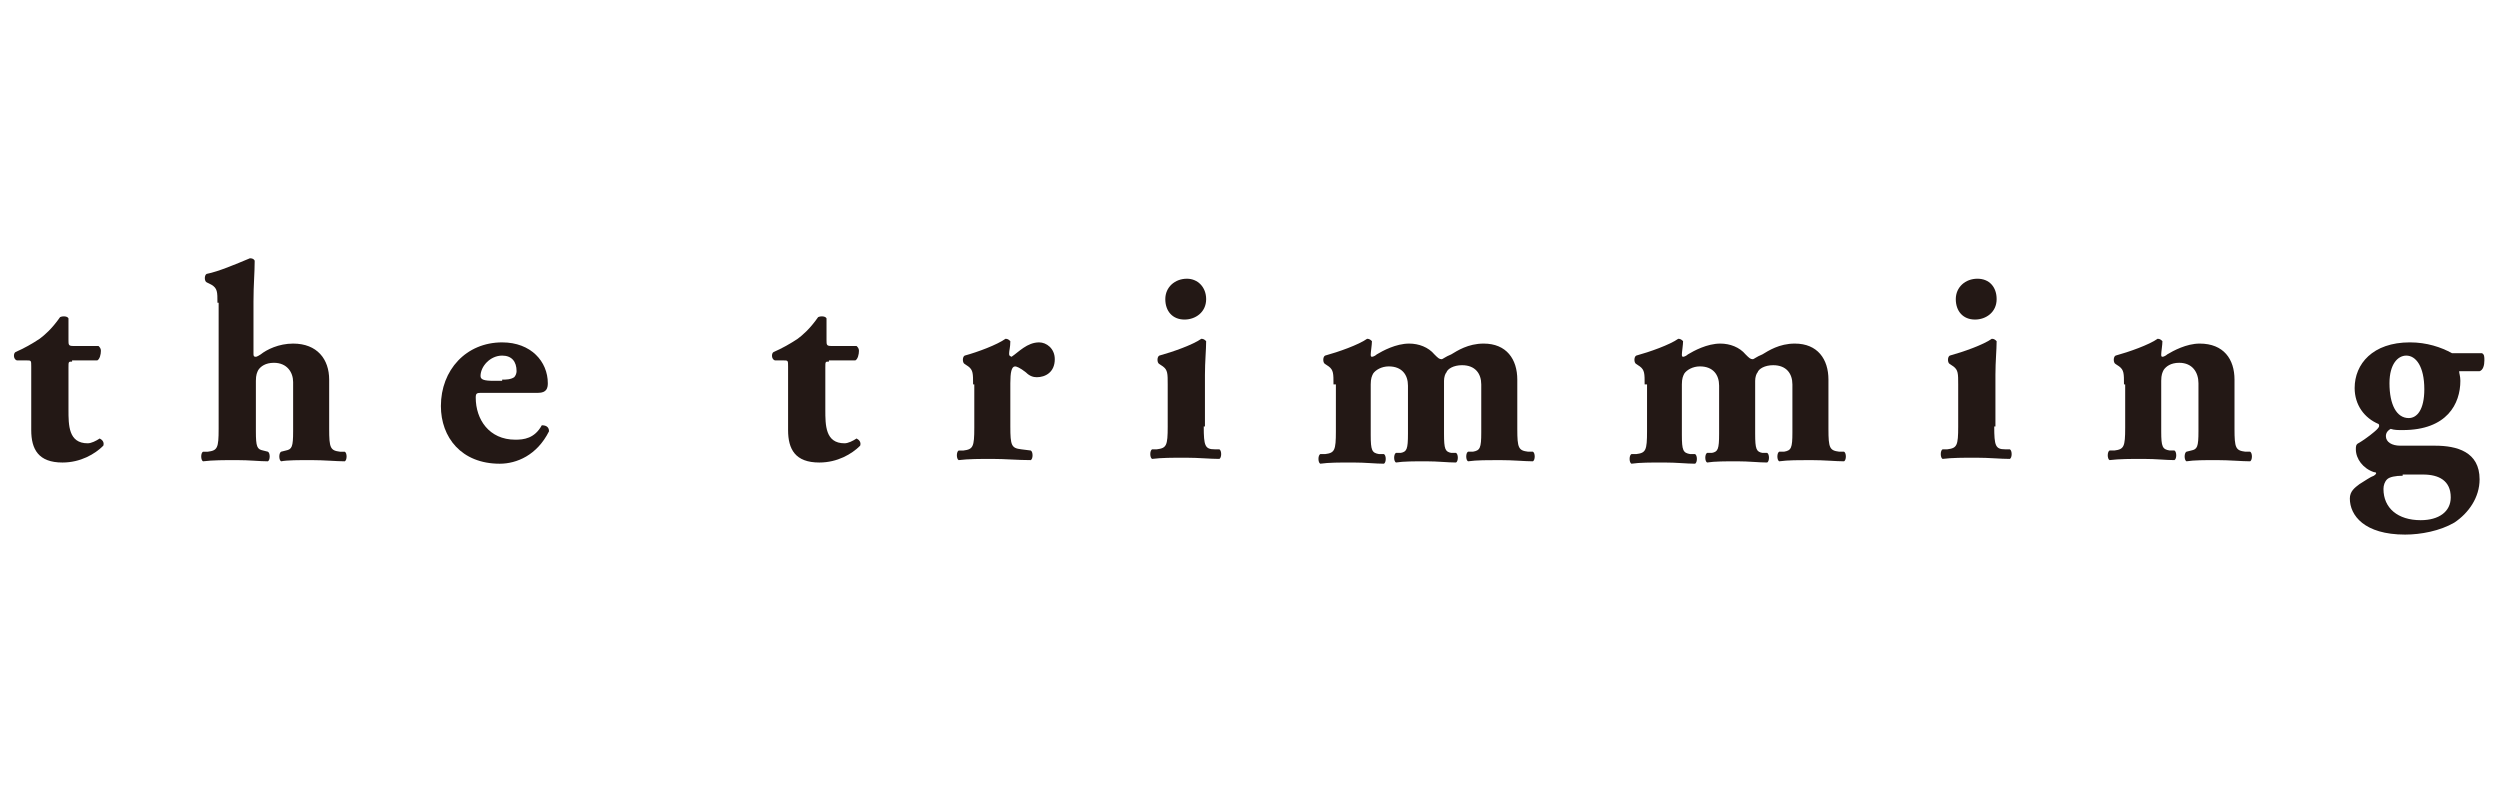 <?xml version="1.0" encoding="utf-8"?>
<!-- Generator: Adobe Illustrator 24.3.0, SVG Export Plug-In . SVG Version: 6.00 Build 0)  -->
<svg version="1.1" id="レイヤー_2" xmlns="http://www.w3.org/2000/svg" xmlns:xlink="http://www.w3.org/1999/xlink" x="0px"
	 y="0px" viewBox="0 0 208.1 66.7" style="enable-background:new 0 0 208.1 66.7;" xml:space="preserve">
<style type="text/css">
	.st0{fill:#231815;}
</style>
<g>
	<path class="st0" d="M6,30.1c-0.3,0-0.3,0-0.3,0.5v3.5c0,1.3,0,2.8,1.6,2.8c0.3,0,0.7-0.2,1-0.4c0.2,0.1,0.4,0.3,0.3,0.6
		c-0.7,0.7-1.9,1.4-3.4,1.4c-2,0-2.6-1.1-2.6-2.7v-5.3c0-0.5,0-0.5-0.4-0.5H1.4c-0.3-0.1-0.3-0.6-0.1-0.7c0.7-0.3,1.4-0.7,2-1.1
		c0.4-0.3,1-0.8,1.7-1.8c0.2-0.1,0.6-0.1,0.7,0.1v1.8c0,0.4,0,0.5,0.4,0.5h2.1c0.1,0.1,0.2,0.2,0.2,0.4c0,0.3-0.1,0.7-0.3,0.8H6z"/>
	<path class="st0" d="M18.1,25.2c0-0.9,0-1.2-0.5-1.5l-0.4-0.2c-0.2-0.1-0.2-0.6,0-0.7c1-0.2,2.4-0.8,3.6-1.3c0.1,0,0.3,0,0.4,0.2
		c0,1-0.1,2-0.1,3.4v4.3c0,0.2,0,0.3,0.2,0.3c0,0,0.1,0,0.4-0.2c0.5-0.4,1.5-0.9,2.7-0.9c2,0,3,1.3,3,3v4.1c0,1.6,0.1,1.8,0.9,1.9
		l0.4,0c0.2,0.1,0.2,0.7,0,0.8c-0.7,0-1.7-0.1-2.8-0.1c-1,0-2,0-2.5,0.1c-0.2-0.1-0.2-0.7,0-0.8l0.4-0.1c0.5-0.1,0.6-0.3,0.6-1.6
		v-4.1c0-0.8-0.5-1.6-1.6-1.6c-0.7,0-1.1,0.3-1.3,0.6c-0.1,0.2-0.2,0.4-0.2,0.9v4.2c0,1.3,0.1,1.5,0.6,1.6l0.4,0.1
		c0.2,0.1,0.2,0.7,0,0.8c-0.7,0-1.5-0.1-2.6-0.1c-1,0-2,0-2.8,0.1c-0.2-0.1-0.2-0.7,0-0.8l0.4,0c0.8-0.1,0.9-0.3,0.9-1.9V25.2z"/>
	<path class="st0" d="M40.2,32.7c-0.5,0-0.6,0-0.6,0.4c0,1.8,1.1,3.5,3.3,3.5c0.7,0,1.6-0.1,2.2-1.2c0.3,0,0.6,0.1,0.6,0.5
		c-1,2-2.7,2.7-4.1,2.7c-3.2,0-4.9-2.2-4.9-4.8c0-3,2.1-5.3,5.1-5.3c2.4,0,3.8,1.6,3.8,3.4c0,0.4-0.1,0.8-0.8,0.8H40.2z M41.8,31.6
		c0.3,0,0.7,0,1-0.2c0.1-0.1,0.2-0.3,0.2-0.5c0-0.8-0.4-1.3-1.2-1.3c-1,0-1.8,0.9-1.8,1.7c0,0.3,0.3,0.4,1.1,0.4H41.8z"/>
	<path class="st0" d="M69,30.1c-0.3,0-0.3,0-0.3,0.5v3.5c0,1.3,0,2.8,1.6,2.8c0.3,0,0.7-0.2,1-0.4c0.2,0.1,0.4,0.3,0.3,0.6
		c-0.7,0.7-1.9,1.4-3.4,1.4c-2,0-2.6-1.1-2.6-2.7v-5.3c0-0.5,0-0.5-0.4-0.5h-0.7c-0.3-0.1-0.3-0.6-0.1-0.7c0.7-0.3,1.4-0.7,2-1.1
		c0.4-0.3,1-0.8,1.7-1.8c0.2-0.1,0.6-0.1,0.7,0.1v1.8c0,0.4,0,0.5,0.4,0.5h2.1c0.1,0.1,0.2,0.2,0.2,0.4c0,0.3-0.1,0.7-0.3,0.8H69z"
		/>
	<path class="st0" d="M81,32c0-0.9,0-1.2-0.4-1.5l-0.3-0.2c-0.2-0.1-0.2-0.6,0-0.7c1.1-0.3,2.7-0.9,3.4-1.4c0.2,0,0.3,0.1,0.4,0.2
		c0,0.5-0.1,0.8-0.1,1c0,0.2,0,0.2,0.2,0.3c0.6-0.4,1.3-1.2,2.3-1.2c0.6,0,1.3,0.5,1.3,1.4c0,1.1-0.8,1.5-1.5,1.5
		c-0.3,0-0.6-0.1-0.9-0.4c-0.5-0.4-0.8-0.5-0.9-0.5c-0.3,0-0.4,0.5-0.4,1.4v3.6c0,1.6,0.1,1.8,0.9,1.9l0.8,0.1
		c0.2,0.1,0.2,0.7,0,0.8c-1.1,0-2.1-0.1-3.2-0.1c-1,0-2,0-2.8,0.1c-0.2-0.1-0.2-0.7,0-0.8l0.4,0c0.8-0.1,0.9-0.3,0.9-1.9V32z"/>
	<path class="st0" d="M100.2,35.5c0,1.6,0.1,1.9,0.9,1.9l0.4,0c0.2,0.1,0.2,0.7,0,0.8c-0.8,0-1.7-0.1-2.8-0.1c-1.1,0-2,0-2.8,0.1
		c-0.2-0.1-0.2-0.7,0-0.8l0.4,0c0.8-0.1,0.9-0.3,0.9-1.9V32c0-0.9,0-1.2-0.4-1.5l-0.3-0.2c-0.2-0.1-0.2-0.6,0-0.7
		c1.1-0.3,2.8-0.9,3.5-1.4c0.2,0,0.3,0.1,0.4,0.2c0,0.7-0.1,1.7-0.1,2.8V35.5z M100.4,24.9c0,1.1-0.9,1.7-1.8,1.7
		c-1,0-1.6-0.7-1.6-1.7c0-1,0.8-1.7,1.8-1.7C99.7,23.2,100.4,23.9,100.4,24.9z"/>
	<path class="st0" d="M111,32c0-0.9,0-1.2-0.4-1.5l-0.3-0.2c-0.2-0.1-0.2-0.6,0-0.7c1.1-0.3,2.8-0.9,3.5-1.4c0.2,0,0.3,0.1,0.4,0.2
		c0,0.3-0.1,0.9-0.1,1.1c0,0.1,0,0.2,0.1,0.2c0.1,0,0.3-0.1,0.4-0.2c0.5-0.3,1.6-0.9,2.7-0.9c0.8,0,1.6,0.3,2.1,0.9
		c0.3,0.3,0.4,0.4,0.6,0.4c0.1,0,0.3-0.2,0.8-0.4c0.5-0.3,1.4-0.9,2.7-0.9c1.9,0,2.8,1.3,2.8,3v4.1c0,1.6,0.1,1.8,0.9,1.9l0.4,0
		c0.2,0.1,0.2,0.7,0,0.8c-0.7,0-1.6-0.1-2.8-0.1c-0.9,0-1.9,0-2.6,0.1c-0.2-0.1-0.2-0.7,0-0.8l0.4,0c0.6-0.1,0.7-0.3,0.7-1.6v-4
		c0-0.9-0.5-1.6-1.6-1.6c-0.7,0-1.2,0.3-1.3,0.6c-0.1,0.1-0.2,0.4-0.2,0.7v4.4c0,1.3,0.1,1.5,0.6,1.6l0.4,0c0.2,0.1,0.2,0.7,0,0.8
		c-0.7,0-1.5-0.1-2.5-0.1c-0.9,0-1.9,0-2.5,0.1c-0.2-0.1-0.2-0.7,0-0.8l0.4,0c0.5-0.1,0.6-0.3,0.6-1.6v-4c0-0.9-0.5-1.6-1.6-1.6
		c-0.6,0-1.1,0.3-1.3,0.6c-0.1,0.2-0.2,0.4-0.2,0.9v4.2c0,1.3,0.1,1.5,0.7,1.6l0.4,0c0.2,0.1,0.2,0.7,0,0.8c-0.7,0-1.5-0.1-2.6-0.1
		c-1.1,0-2,0-2.7,0.1c-0.2-0.1-0.2-0.7,0-0.8l0.4,0c0.8-0.1,0.9-0.3,0.9-1.9V32z"/>
	<path class="st0" d="M136.9,32c0-0.9,0-1.2-0.4-1.5l-0.3-0.2c-0.2-0.1-0.2-0.6,0-0.7c1.1-0.3,2.8-0.9,3.5-1.4
		c0.2,0,0.3,0.1,0.4,0.2c0,0.3-0.1,0.9-0.1,1.1c0,0.1,0,0.2,0.1,0.2c0.1,0,0.3-0.1,0.4-0.2c0.5-0.3,1.6-0.9,2.7-0.9
		c0.8,0,1.6,0.3,2.1,0.9c0.3,0.3,0.4,0.4,0.6,0.4c0.1,0,0.3-0.2,0.8-0.4c0.5-0.3,1.4-0.9,2.7-0.9c1.9,0,2.8,1.3,2.8,3v4.1
		c0,1.6,0.1,1.8,0.9,1.9l0.4,0c0.2,0.1,0.2,0.7,0,0.8c-0.7,0-1.6-0.1-2.8-0.1c-0.9,0-1.9,0-2.6,0.1c-0.2-0.1-0.2-0.7,0-0.8l0.4,0
		c0.6-0.1,0.7-0.3,0.7-1.6v-4c0-0.9-0.5-1.6-1.6-1.6c-0.7,0-1.2,0.3-1.3,0.6c-0.1,0.1-0.2,0.4-0.2,0.7v4.4c0,1.3,0.1,1.5,0.6,1.6
		l0.4,0c0.2,0.1,0.2,0.7,0,0.8c-0.7,0-1.5-0.1-2.5-0.1c-0.9,0-1.9,0-2.5,0.1c-0.2-0.1-0.2-0.7,0-0.8l0.4,0c0.5-0.1,0.6-0.3,0.6-1.6
		v-4c0-0.9-0.5-1.6-1.6-1.6c-0.6,0-1.1,0.3-1.3,0.6c-0.1,0.2-0.2,0.4-0.2,0.9v4.2c0,1.3,0.1,1.5,0.7,1.6l0.4,0
		c0.2,0.1,0.2,0.7,0,0.8c-0.7,0-1.5-0.1-2.6-0.1c-1.1,0-2,0-2.7,0.1c-0.2-0.1-0.2-0.7,0-0.8l0.4,0c0.8-0.1,0.9-0.3,0.9-1.9V32z"/>
	<path class="st0" d="M166,35.5c0,1.6,0.1,1.9,0.9,1.9l0.4,0c0.2,0.1,0.2,0.7,0,0.8c-0.8,0-1.7-0.1-2.8-0.1c-1.1,0-2,0-2.8,0.1
		c-0.2-0.1-0.2-0.7,0-0.8l0.4,0c0.8-0.1,0.9-0.3,0.9-1.9V32c0-0.9,0-1.2-0.4-1.5l-0.3-0.2c-0.2-0.1-0.2-0.6,0-0.7
		c1.1-0.3,2.8-0.9,3.5-1.4c0.2,0,0.3,0.1,0.4,0.2c0,0.7-0.1,1.7-0.1,2.8V35.5z M166.2,24.9c0,1.1-0.9,1.7-1.8,1.7
		c-1,0-1.6-0.7-1.6-1.7c0-1,0.8-1.7,1.8-1.7C165.6,23.2,166.2,23.9,166.2,24.9z"/>
	<path class="st0" d="M176.8,32c0-0.9,0-1.2-0.4-1.5l-0.3-0.2c-0.2-0.1-0.2-0.6,0-0.7c1.1-0.3,2.8-0.9,3.5-1.4
		c0.2,0,0.3,0.1,0.4,0.2c0,0.3-0.1,0.9-0.1,1.1c0,0.1,0,0.2,0.1,0.2c0.1,0,0.3-0.1,0.4-0.2c0.5-0.3,1.6-0.9,2.7-0.9
		c2,0,2.9,1.3,2.9,3v4.1c0,1.6,0.1,1.8,0.9,1.9l0.4,0c0.2,0.1,0.2,0.7,0,0.8c-0.7,0-1.7-0.1-2.8-0.1c-0.9,0-1.9,0-2.5,0.1
		c-0.2-0.1-0.2-0.7,0-0.8l0.4-0.1c0.5-0.1,0.6-0.3,0.6-1.6v-4c0-0.9-0.5-1.7-1.6-1.7c-0.7,0-1.1,0.3-1.3,0.6
		c-0.1,0.2-0.2,0.4-0.2,0.9v4.2c0,1.3,0.1,1.5,0.7,1.6l0.4,0c0.2,0.1,0.2,0.7,0,0.8c-0.7,0-1.5-0.1-2.6-0.1c-1,0-2,0-2.8,0.1
		c-0.2-0.1-0.2-0.7,0-0.8l0.4,0c0.8-0.1,0.9-0.3,0.9-1.9V32z"/>
	<path class="st0" d="M206.6,29.4c0.2,0.1,0.2,0.3,0.2,0.6c0,0.4-0.1,0.8-0.4,0.9h-1.7c0,0.2,0.1,0.4,0.1,0.8c0,1.9-1.1,4.1-4.8,4.1
		c-0.4,0-0.7,0-1-0.1c-0.2,0.1-0.4,0.3-0.4,0.6c0,0.5,0.5,0.8,1.2,0.8c0.8,0,1.8,0,2.9,0c1.8,0,3.7,0.5,3.7,2.8
		c0,1.5-0.9,2.8-2.1,3.6c-1.2,0.7-2.8,1-4.1,1c-3.4,0-4.6-1.6-4.6-3c0-0.6,0.4-0.9,0.8-1.2c0.5-0.3,0.9-0.6,1.2-0.7
		c0.3-0.2,0.2-0.3,0-0.3c-0.9-0.3-1.5-1.1-1.5-1.9c0-0.2,0-0.4,0.2-0.5c0.7-0.4,1.4-1,1.5-1.1c0.2-0.2,0.3-0.3,0.2-0.5
		c-1.2-0.5-2-1.6-2-3c0-2,1.5-3.8,4.6-3.8c1.4,0,2.6,0.4,3.5,0.9H206.6z M200,39.6c-0.6,0-1.1,0.1-1.3,0.3c-0.2,0.2-0.3,0.5-0.3,0.8
		c0,1.6,1.2,2.6,3.1,2.6c1.5,0,2.5-0.7,2.5-1.9c0-1.4-1-1.9-2.3-1.9H200z M200.5,34.8c0.7,0,1.3-0.7,1.3-2.4c0-1.9-0.7-2.8-1.5-2.8
		c-0.7,0-1.4,0.7-1.4,2.3C198.9,33.7,199.5,34.8,200.5,34.8z"/>
</g>
</svg>
